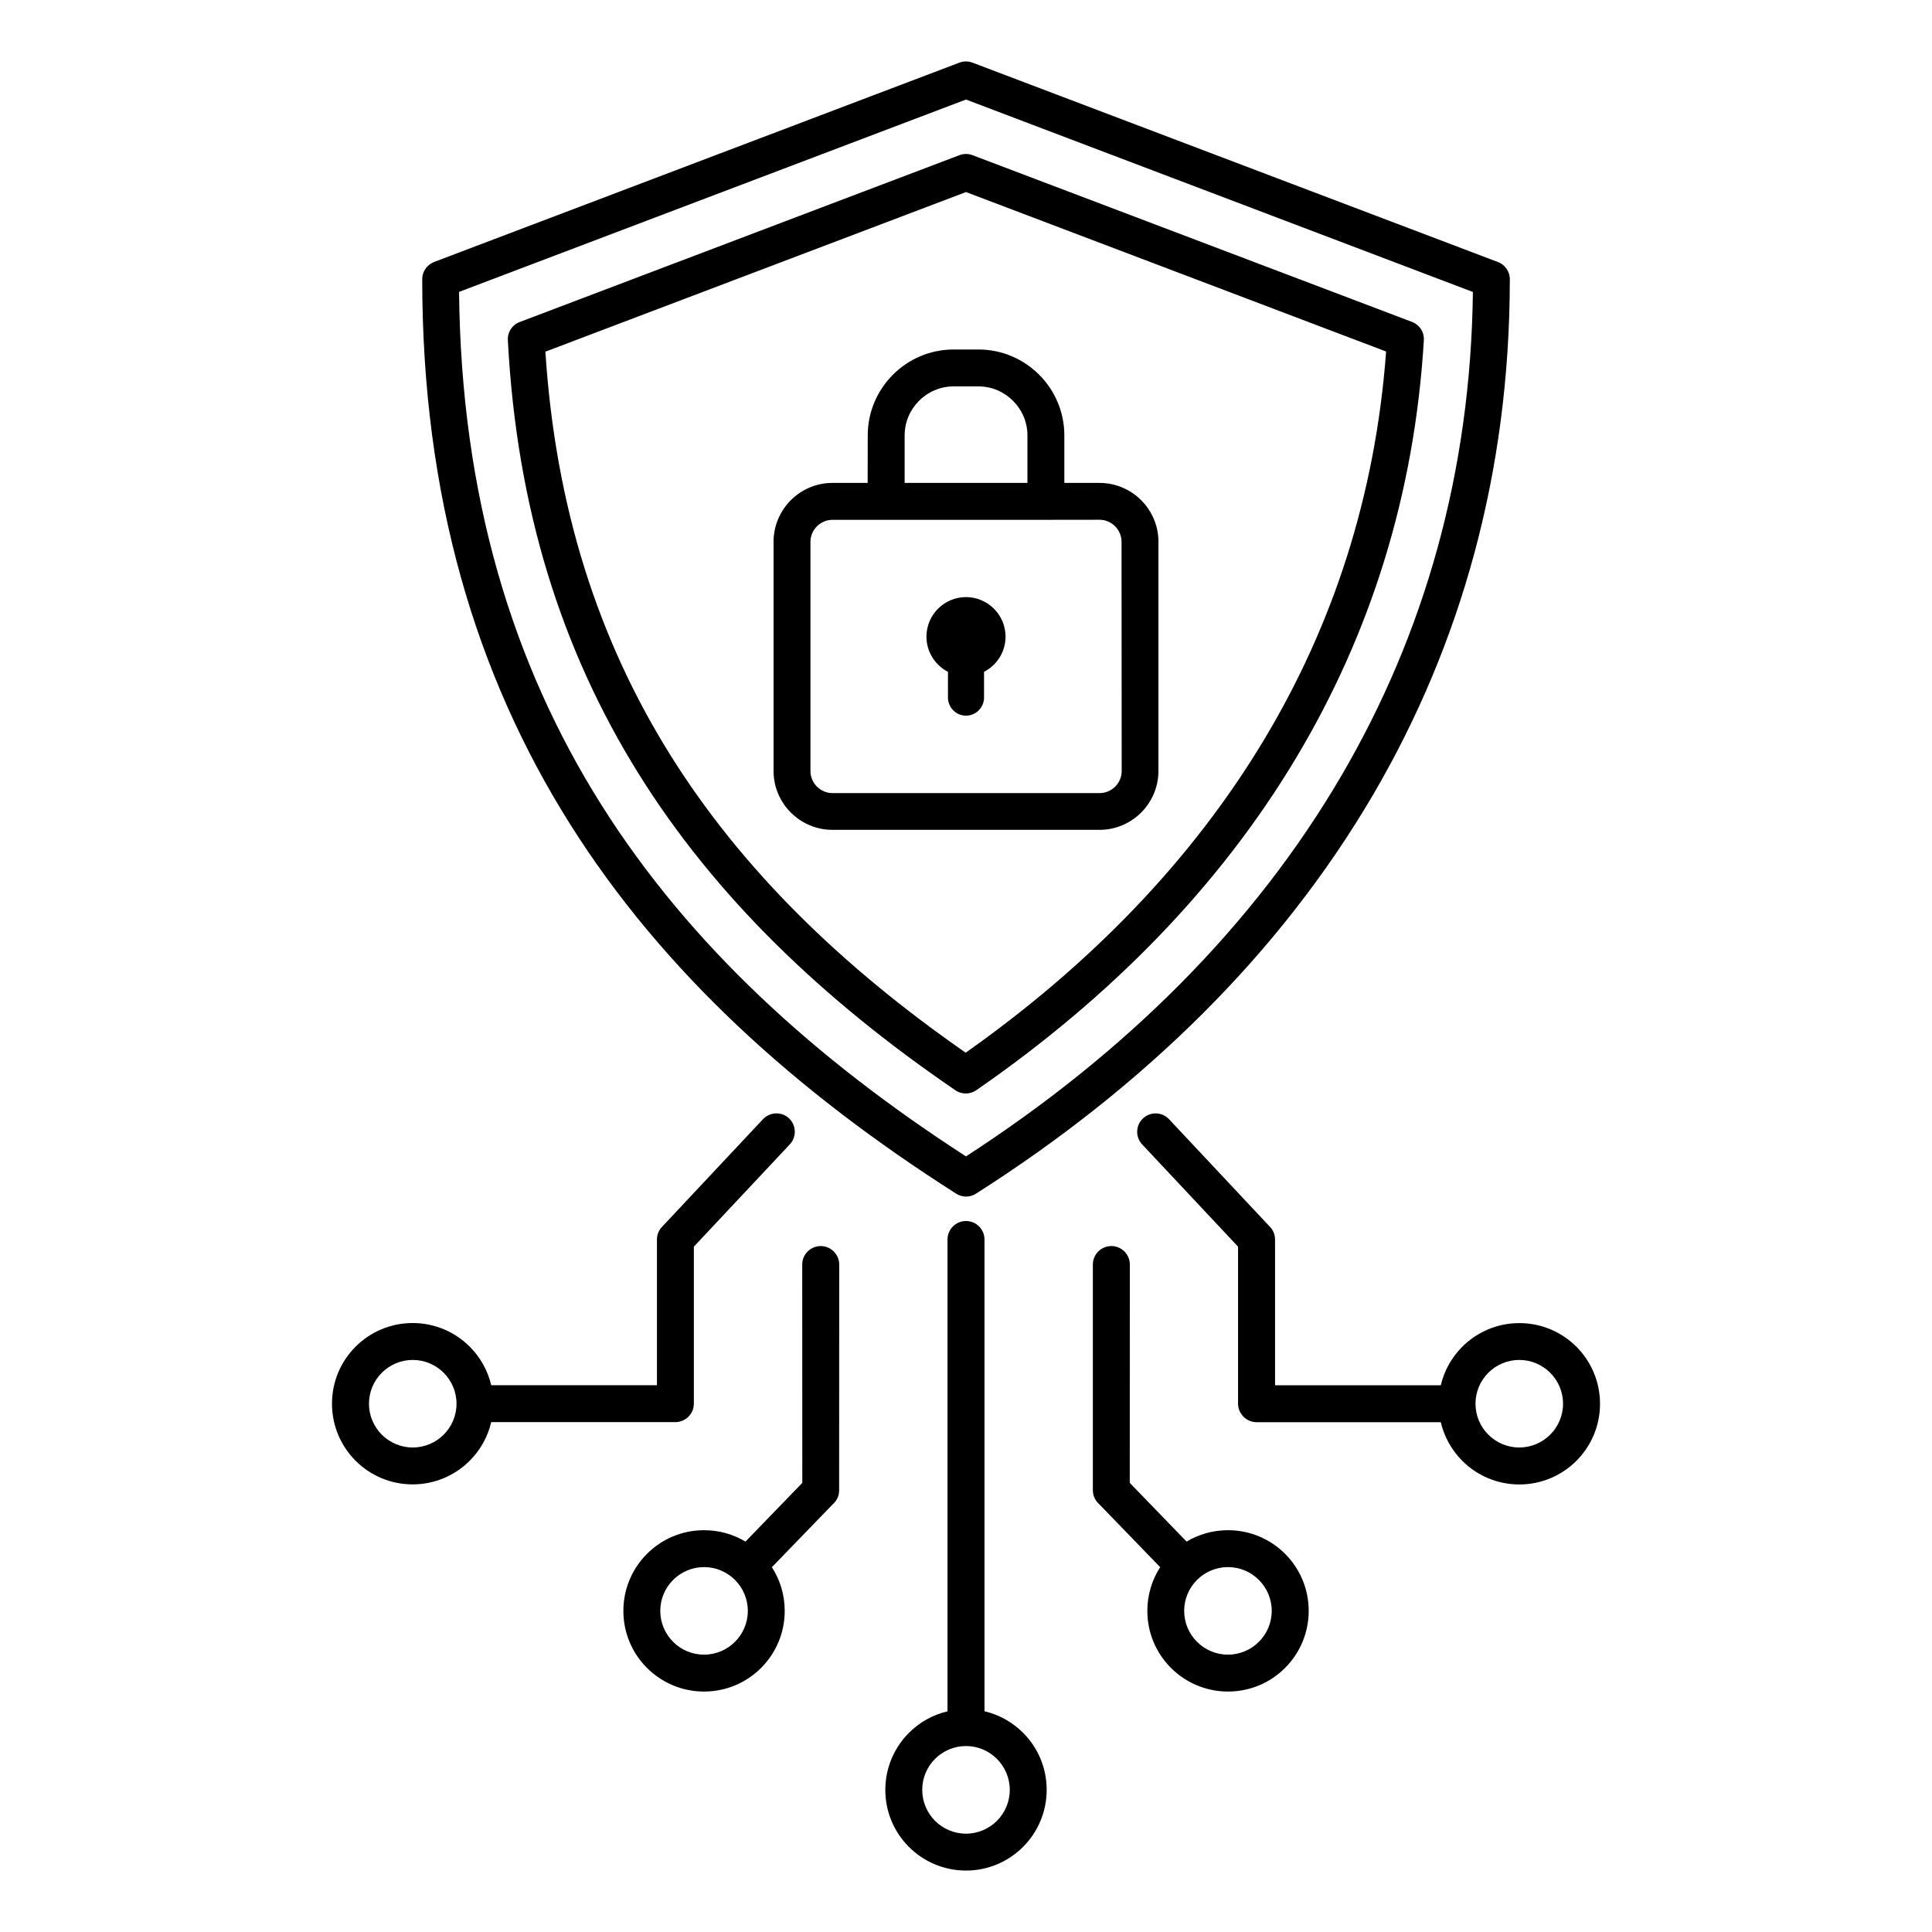 <?xml version="1.0" encoding="UTF-8"?>
<svg width="1200pt" height="1200pt" version="1.1" viewBox="0 0 1200 1200" xmlns="http://www.w3.org/2000/svg">
 <path d="m604.03 38.906 326.34 123.84c4.828 1.828 7.688 6.516 7.406 11.391-0.141 119.3-30.281 225.98-84.656 319.03-57.516 98.438-142.18 181.6-246.94 248.26-3.938 2.531-8.812 2.297-12.469-0.141-98.812-62.906-181.55-137.16-239.68-229.5-58.312-92.625-91.781-203.21-91.781-338.39 0-4.875 3.094-9.047 7.406-10.688l326.34-123.84c2.672-0.984 5.531-0.891 8.016 0.047zm-15.234 378.37v16.031c0 6.141 5.062 11.203 11.203 11.203s11.203-5.062 11.203-11.203v-16.031c7.922-4.078 13.359-12.328 13.359-21.844 0-13.547-11.016-24.562-24.562-24.562s-24.562 11.016-24.562 24.562c0 9.516 5.438 17.766 13.359 21.844zm120.61 293.53 59.578 63.516v98.344l0.328 1.969 0.141 0.375 0.469 1.406 0.094 0.234 0.562 0.938c1.969 3.469 5.719 5.766 9.938 5.766h114.38c2.156 9.234 6.891 17.484 13.359 24 9.094 9.094 21.609 14.672 35.438 14.672s26.391-5.625 35.438-14.672c9.094-9.094 14.672-21.609 14.672-35.438s-5.625-26.391-14.672-35.438c-9.094-9.094-21.609-14.672-35.438-14.672s-26.391 5.625-35.438 14.672c-6.469 6.469-11.203 14.719-13.359 23.953h-102.94v-90.562c0-3.328-1.406-6.281-3.656-8.391l-62.203-66.328c-4.312-4.594-11.578-4.828-16.172-0.469-4.594 4.312-4.828 11.531-0.516 16.125zm-235.5-15.656-62.203 66.328c-2.25 2.109-3.656 5.062-3.656 8.391v90.516h-102.94c-2.156-9.234-6.891-17.484-13.359-23.953-9.094-9.094-21.609-14.672-35.438-14.672s-26.391 5.625-35.438 14.672c-9.094 9.094-14.672 21.609-14.672 35.438s5.625 26.391 14.672 35.438c9.094 9.094 21.609 14.672 35.438 14.672s26.391-5.625 35.438-14.672c6.469-6.469 11.203-14.719 13.359-24h114.38c6.328 0 11.484-5.156 11.484-11.484v-97.5l59.578-63.516c4.312-4.594 4.125-11.859-0.469-16.172s-11.812-4.078-16.172 0.516zm43.5 239.02-37.969 39.234c5.016 7.828 7.969 17.109 7.969 27.141 0 13.828-5.625 26.391-14.672 35.438-9.094 9.094-21.609 14.672-35.438 14.672s-26.391-5.625-35.438-14.672c-9.094-9.094-14.672-21.609-14.672-35.438s5.625-26.391 14.672-35.438c9.094-9.094 21.609-14.672 35.438-14.672 9.422 0 18.234 2.578 25.734 7.078l35.297-36.469-0.047-135.61c0-6.328 5.156-11.484 11.484-11.484s11.484 5.156 11.484 11.484l-0.047 140.21c0.047 3.375-1.453 6.469-3.797 8.531zm-80.109 93.562c7.5 0 14.297-3.047 19.219-7.969s7.969-11.719 7.969-19.219-3.047-14.297-7.969-19.219-11.719-7.969-19.219-7.969-14.297 3.047-19.219 7.969-7.969 11.719-7.969 19.219 3.047 14.297 7.969 19.219c4.875 4.922 11.672 7.969 19.219 7.969zm264.42-106.69 35.297 36.469c7.547-4.5 16.312-7.078 25.734-7.078 13.828 0 26.391 5.625 35.438 14.672 9.094 9.094 14.672 21.609 14.672 35.438s-5.625 26.391-14.672 35.438c-9.094 9.094-21.609 14.672-35.438 14.672s-26.391-5.625-35.438-14.672c-9.094-9.094-14.672-21.609-14.672-35.438 0-9.984 2.906-19.312 7.969-27.141l-37.969-39.234c-2.344-2.109-3.844-5.156-3.844-8.578v-140.16c0-6.328 5.156-11.484 11.484-11.484s11.484 5.156 11.484 11.484zm41.766 98.719c4.922 4.922 11.719 7.969 19.219 7.969s14.297-3.047 19.219-7.969 7.969-11.719 7.969-19.219-3.047-14.297-7.969-19.219-11.719-7.969-19.219-7.969-14.297 3.047-19.219 7.969-7.969 11.719-7.969 19.219 3.047 14.297 7.969 19.219zm-143.48 142.08c-13.828 0-26.391-5.625-35.438-14.672-9.094-9.094-14.672-21.609-14.672-35.438s5.625-26.391 14.672-35.438c6.469-6.469 14.719-11.203 23.953-13.359v-293.06c0-6.328 5.156-11.484 11.484-11.484s11.484 5.156 11.484 11.484v293.02c9.234 2.156 17.484 6.891 23.953 13.359 9.094 9.094 14.672 21.609 14.672 35.438s-5.625 26.391-14.672 35.438c-9.094 9.094-21.609 14.719-35.438 14.719zm-19.219-30.891c4.922 4.922 11.719 7.969 19.219 7.969s14.297-3.047 19.219-7.969 7.969-11.719 7.969-19.219-3.047-14.297-7.969-19.219c-4.922-4.969-11.719-8.016-19.219-8.016s-14.297 3.047-19.219 7.969-7.969 11.719-7.969 19.219c0 7.547 3.047 14.344 7.969 19.266zm-324.42-231.89c-7.5 0-14.297-3.047-19.219-7.969s-7.969-11.719-7.969-19.219 3.047-14.297 7.969-19.219 11.719-7.969 19.219-7.969 14.297 3.047 19.219 7.969 7.969 11.719 7.969 19.219-3.047 14.297-7.969 19.219-11.719 7.969-19.219 7.969zm668.06-7.969c-4.922-4.922-7.969-11.719-7.969-19.219s3.047-14.297 7.969-19.219 11.719-7.969 19.219-7.969 14.297 3.047 19.219 7.969 7.969 11.719 7.969 19.219-3.047 14.297-7.969 19.219-11.719 7.969-19.219 7.969-14.297-3.047-19.219-7.969zm-274.69-568.22h-132.66c-3.75 0-7.172 1.547-9.656 4.031s-4.031 5.906-4.031 9.656v142.36c0 3.75 1.547 7.172 4.031 9.656 2.484 2.484 5.906 4.031 9.656 4.031h165.94c3.75 0 7.172-1.547 9.656-4.031 2.484-2.484 4.031-5.906 4.031-9.656l-0.094-142.4c0-3.75-1.547-7.172-4.031-9.656s-5.906-4.031-9.656-4.031zm-11.578-22.922v-29.531c0-8.344-3.422-15.984-8.953-21.469-5.531-5.531-13.125-8.953-21.469-8.953h-15.422c-8.344 0-15.984 3.422-21.469 8.953-5.531 5.531-8.953 13.125-8.953 21.469v29.531zm-99.234 0h-21.891c-10.078 0-19.219 4.125-25.828 10.734s-10.734 15.797-10.734 25.828v142.36c0 10.078 4.125 19.219 10.734 25.828 6.609 6.609 15.797 10.734 25.828 10.734h165.94c10.078 0 19.219-4.125 25.828-10.734 6.609-6.609 10.734-15.797 10.734-25.828v-142.36c0-10.078-4.125-19.219-10.734-25.828s-15.797-10.734-25.828-10.734h-21.891v-29.531c0-14.672-6-28.031-15.656-37.688s-23.016-15.656-37.688-15.656h-15.422c-14.672 0-28.031 6-37.688 15.656s-15.656 23.016-15.656 37.688zm61.078-180.66-261.24 99.141c6.234 96.797 32.953 178.82 77.203 249.89 44.438 71.344 106.69 131.86 183.84 185.53 76.875-54.281 140.53-119.39 185.95-195.42 42.141-70.547 68.578-150.56 75.188-240.1zm-277.18 80.719c-4.922 1.828-7.781 6.703-7.359 11.672 5.484 104.34 33.609 192.52 81.094 268.74 47.438 76.172 114.14 140.29 196.87 196.78 4.219 2.859 9.609 2.531 13.453-0.375 82.172-56.906 150.24-125.76 198.52-206.68 45.281-75.844 73.172-162.1 78.984-258.84 0.328-5.25-2.953-9.844-7.688-11.484l-272.68-103.45c-2.719-1.031-5.531-0.938-8.062 0zm592.03-18.656-314.86-119.53-314.86 119.48c1.266 126.94 33.281 231 88.219 318.32 55.031 87.422 133.18 158.26 226.64 218.63 98.859-64.031 178.74-143.26 233.29-236.63 51.328-87.844 80.25-188.26 81.562-300.28z" fill-rule="evenodd"/>
</svg>
